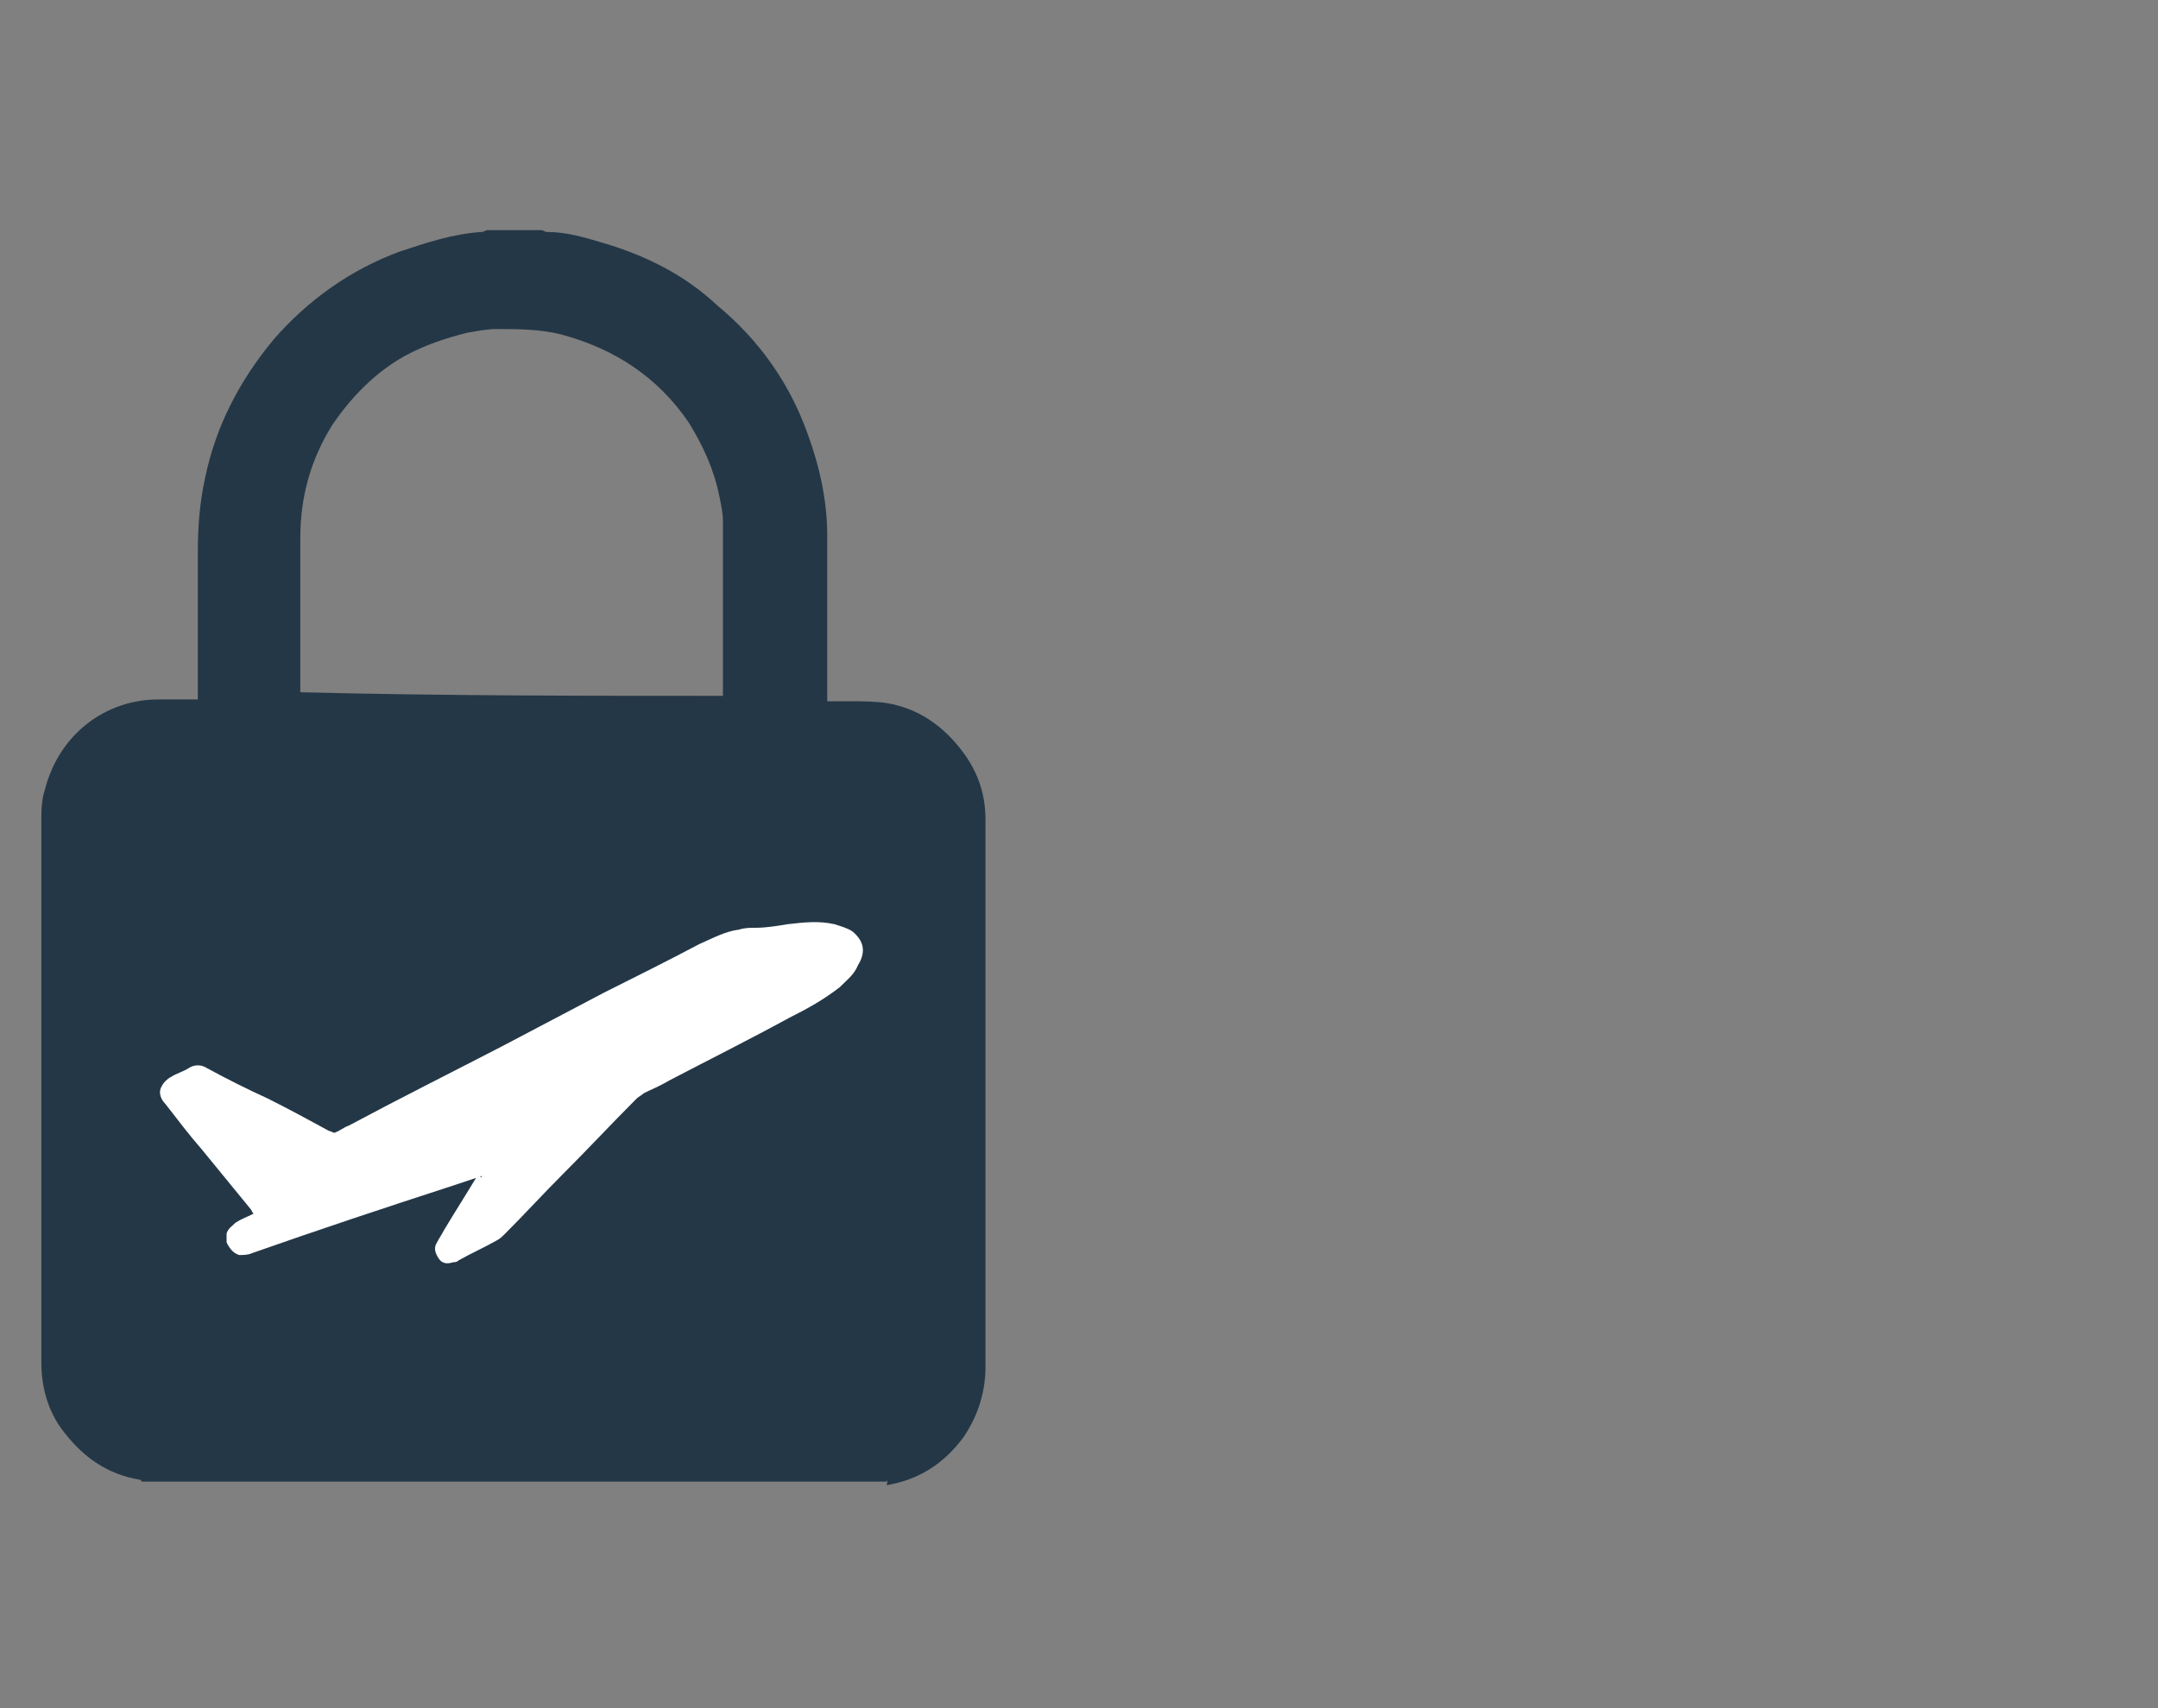 <?xml version="1.0" encoding="utf-8"?>
<!-- Generator: Adobe Illustrator 26.3.1, SVG Export Plug-In . SVG Version: 6.00 Build 0)  -->
<svg version="1.1" xmlns="http://www.w3.org/2000/svg" xmlns:xlink="http://www.w3.org/1999/xlink" x="0px" y="0px"
	 viewBox="0 0 120 95" style="enable-background:new 0 0 120 95;" xml:space="preserve">
<rect x="0" y="0" width="120" height="95" fill="#808080" stroke="none"/>
<style type="text/css">
	.st0{display:none;}
	.st1{display:inline;fill:#243746;}
	.st2{fill:#243746;}
	.st3{fill:#FFFFFF;}
</style>
<g id="Capa_1" class="st0">
	<path class="st1" d="M13,9.9c14.8,0,29.7,0,44.5,0c0.4,0.1,0.9,0.2,1.3,0.4c2.2,0.9,3.5,2.5,3.8,4.9c0.1,0.7,0.1,1.3,0.1,2.1
		c0.6,0,1.2,0,1.8,0.1c1,0.1,1.9,0.5,2.5,1.3c0.6,0.8,0.8,1.7,0.8,2.7c0,5.5,0,11,0,16.5c0,0.2,0,0.4,0,0.6c-0.1,1.7-1.3,3.1-3,3.3
		c-0.5,0.1-1,0.1-1.4,0.1c-0.2,0-0.5,0-0.7,0c0,0.4,0,0.7,0,1c0,9.5,0,19.1,0,28.6c0,0.5,0,1.1-0.1,1.6c-0.1,1.7-0.9,3.2-2.2,4.2
		c-0.6,0.5-1.3,0.8-2,1.2c0,0.1,0,0.3,0,0.4c0,1.5,0,2.9,0,4.3c0,1.3-0.7,2-2,2c-0.4,0-0.9,0-1.3,0c-1.8,0-3.5,0-5.3,0
		c-0.8,0-1.4-0.2-1.8-0.9c-0.2-0.4-0.3-0.8-0.3-1.2c0-1.2,0-2.5,0-3.7c0-0.2,0-0.5,0-0.8c-8.3,0-16.6,0-24.9,0c0,0.3,0,0.5,0,0.8
		c0,1.3,0,2.5,0,3.8c0,1.3-0.7,2-2,2c-2.2,0-4.4,0-6.6,0c-1.3,0-2-0.7-2-2c0-1.4,0-2.8,0-4.1c0-0.2,0-0.5,0-0.7
		C12,78.2,12,78.2,12,78.2c-0.1-0.1-0.2-0.1-0.3-0.1c-1.5-0.6-2.6-1.7-3.3-3.2c-0.4-1-0.5-2-0.5-3c0-9.7,0-19.4,0-29.1
		c0-0.3,0-0.6,0-0.9c-0.6,0-1.1,0-1.6,0C4.7,41.7,3.6,41,3,39.7c-0.3-0.6-0.3-1.2-0.3-1.9c0-5.5,0-11,0-16.5c0-0.2,0-0.4,0-0.7
		c0.1-0.8,0.4-1.6,1-2.2c0.7-0.7,1.4-1.1,2.4-1.1c0.6,0,1.2,0,1.8-0.1c0.1-0.7,0.1-1.4,0.1-2.1c0.2-2,1.2-3.4,2.8-4.5
		C11.4,10.3,12.2,10.1,13,9.9z M15.2,42.5c13.4,0,26.8,0,40.2,0c0.1-1,0.1-21.4,0-22c-13.4,0-26.8,0-40.2,0
		C15.2,27.8,15.2,35.1,15.2,42.5z M21.9,58c-3.2-0.1-6.2,2.4-6.3,6.2c-0.1,3.4,2.5,6.2,6.2,6.3c3.5,0.1,6.2-2.8,6.3-6.1
		C28,61,25.4,58.1,21.9,58z M48.8,58c-3.4,0-6.2,2.8-6.2,6.2c0,3.3,2.6,6.2,6.2,6.2c3.4,0,6.2-2.6,6.2-6.2C55,60.7,52.2,58,48.8,58z
		"/>
</g>
<g id="Capa_2" class="st0">
	<path class="st1" d="M52.6,60.2c-1.8,0.6-3.4,1.1-5,1.7c-10.2,3.4-20.4,6.8-30.7,10.3c-0.6,0.2-1.3,0.4-1.9,0.2
		c-0.9-0.2-1.5-0.8-2-1.9c0-0.3,0-1,0.1-1.5c0.2-0.8,0.8-1.2,1.5-1.6c0.9-0.5,1.8-0.9,2.7-1.4c-0.2-0.3-0.4-0.6-0.6-0.8
		c-2.5-3.1-5-6.2-7.4-9.3c-1.9-2.3-3.7-4.6-5.6-7c-0.7-0.9-1-1.8-0.6-2.9c0.3-0.7,0.8-1.1,1.4-1.4c1-0.5,1.9-1,2.9-1.5
		c1-0.5,1.9-0.5,2.9,0c3.1,1.7,6.3,3.3,9.4,4.9c3.2,1.7,6.4,3.3,9.6,5c0.2,0.1,0.4,0.2,0.7,0.3c0.7-0.4,1.5-0.8,2.2-1.1
		C40.1,48,48,43.8,55.8,39.7c5.3-2.8,10.6-5.6,16-8.4c5-2.6,9.9-5.2,14.9-7.7c1.9-1,3.9-1.8,6-2.2c0.9-0.2,1.7-0.2,2.6-0.2
		c1.7,0,3.3-0.3,4.9-0.5c2.4-0.3,4.9-0.5,7.3,0.1c1,0.3,1.9,0.6,2.7,1.2c1.7,1.4,2.1,3.2,1,5.3c-0.7,1.3-1.6,2.4-2.8,3.3
		c-2.4,2-5.2,3.5-7.9,4.9c-6.2,3.3-12.4,6.5-18.6,9.7c-1.3,0.7-2.7,1.4-4,2.1c-0.4,0.2-0.8,0.5-1.1,0.8c-3.8,4-7.7,8-11.5,12
		c-3,3.1-5.9,6.2-8.8,9.3c-0.4,0.5-1,0.8-1.5,1.2c-1.9,1.1-3.9,2-5.8,3.1c-0.3,0.2-0.5,0.3-0.8,0.4c-0.9,0.4-1.8,0.2-2.4-0.5
		c-0.6-0.8-0.7-1.6-0.3-2.4c0.3-0.6,0.7-1.3,1.1-1.9c1.8-2.9,3.6-5.9,5.4-8.8C52.4,60.7,52.4,60.5,52.6,60.2z"/>
</g>
<g id="Capa_3">
	<g>
		<path class="st2" d="M49.3,82.4c-13.8,0-27.6,0-41.4,0c0,0-0.1-0.1-0.1-0.1c-1.8-0.3-3.1-1.2-4.2-2.6c-0.9-1.1-1.3-2.5-1.3-3.9
			c0-4.5,0-9.1,0-13.6c0-5.5,0-11,0-16.5c0-0.6,0-1.2,0.2-1.8c0.8-3.1,3.4-5,6.3-5c0.6,0,1.1,0,1.7,0c0.2,0,0.3,0,0.5,0
			c0-0.3,0-0.5,0-0.7c0-2.5,0-5,0-7.5c0-1.4,0.1-2.7,0.4-4.1c0.6-2.9,1.9-5.4,3.8-7.7c1.9-2.2,4.3-3.9,7-4.9c1.5-0.5,3-1,4.6-1.1
			c0.1,0,0.2-0.1,0.3-0.1c1,0,2,0,3,0c0.1,0,0.2,0.1,0.3,0.1c1.1,0,2.1,0.3,3.1,0.6c2.4,0.7,4.6,1.8,6.4,3.5c2.3,1.9,4,4.3,5,7.1
			c0.7,1.9,1.1,3.8,1.1,5.7c0,2.9,0,5.7,0,8.6c0,0.2,0,0.4,0,0.6c0.4,0,0.7,0,1.1,0c0.8,0,1.5,0,2.2,0.1c1.8,0.3,3.2,1.3,4.3,2.8
			c0.8,1.1,1.2,2.3,1.2,3.7c0,4.5,0,9,0,13.5c0,5.6,0,11.3,0,16.9c0,1.4-0.4,2.7-1.2,3.9c-1.1,1.5-2.5,2.4-4.3,2.7
			C49.4,82.3,49.3,82.3,49.3,82.4z M40.2,38.7c0-0.1,0-0.1,0-0.2c0-3.2,0-6.3,0-9.5c0-0.5-0.1-0.9-0.2-1.4c-0.3-1.5-0.9-2.8-1.7-4.1
			c-1.7-2.5-4.1-4.1-7.1-4.9c-1.2-0.3-2.4-0.3-3.6-0.3c-0.5,0-1,0.1-1.6,0.2c-1.2,0.3-2.4,0.7-3.5,1.3c-1.6,0.9-2.9,2.2-4,3.8
			c-1.2,1.9-1.8,4-1.8,6.3c0,2.7,0,5.4,0,8.1c0,0.2,0,0.3,0,0.5C24.7,38.7,32.4,38.7,40.2,38.7z"/>
		<path class="st3" d="M26.8,65.4c-0.6,0.2-1.2,0.4-1.8,0.6c-3.7,1.2-7.3,2.4-11,3.7c-0.2,0.1-0.5,0.1-0.7,0.1
			c-0.3-0.1-0.5-0.3-0.7-0.7c0-0.1,0-0.3,0-0.5c0.1-0.3,0.3-0.4,0.5-0.6c0.3-0.2,0.6-0.3,1-0.5c-0.1-0.1-0.1-0.2-0.2-0.3
			c-0.9-1.1-1.8-2.2-2.7-3.3c-0.7-0.8-1.3-1.6-2-2.5c-0.3-0.3-0.4-0.7-0.2-1c0.1-0.2,0.3-0.4,0.5-0.5c0.3-0.2,0.7-0.3,1-0.5
			c0.3-0.2,0.7-0.2,1,0c1.1,0.6,2.3,1.2,3.4,1.7c1.2,0.6,2.3,1.2,3.4,1.8c0.1,0,0.2,0.1,0.3,0.1c0.3-0.1,0.5-0.3,0.8-0.4
			c2.8-1.5,5.6-2.9,8.5-4.4c1.9-1,3.8-2,5.7-3c1.8-0.9,3.6-1.8,5.3-2.7c0.7-0.3,1.4-0.7,2.2-0.8c0.3-0.1,0.6-0.1,0.9-0.1
			c0.6,0,1.2-0.1,1.8-0.2c0.9-0.1,1.7-0.2,2.6,0c0.3,0.1,0.7,0.2,1,0.4c0.6,0.5,0.8,1.1,0.3,1.9c-0.2,0.5-0.6,0.8-1,1.2
			c-0.9,0.7-1.8,1.2-2.8,1.7c-2.2,1.2-4.4,2.3-6.7,3.5c-0.5,0.3-1,0.5-1.4,0.7c-0.1,0.1-0.3,0.2-0.4,0.3c-1.4,1.4-2.7,2.8-4.1,4.2
			c-1.1,1.1-2.1,2.2-3.2,3.3c-0.2,0.2-0.3,0.3-0.5,0.4c-0.7,0.4-1.4,0.7-2.1,1.1c-0.1,0.1-0.2,0.1-0.3,0.1c-0.3,0.1-0.6,0.1-0.8-0.2
			c-0.2-0.3-0.3-0.6-0.1-0.9c0.1-0.2,0.3-0.5,0.4-0.7c0.6-1,1.3-2.1,1.9-3.1C26.7,65.5,26.8,65.5,26.8,65.4z"/>
	</g>
</g>
</svg>
